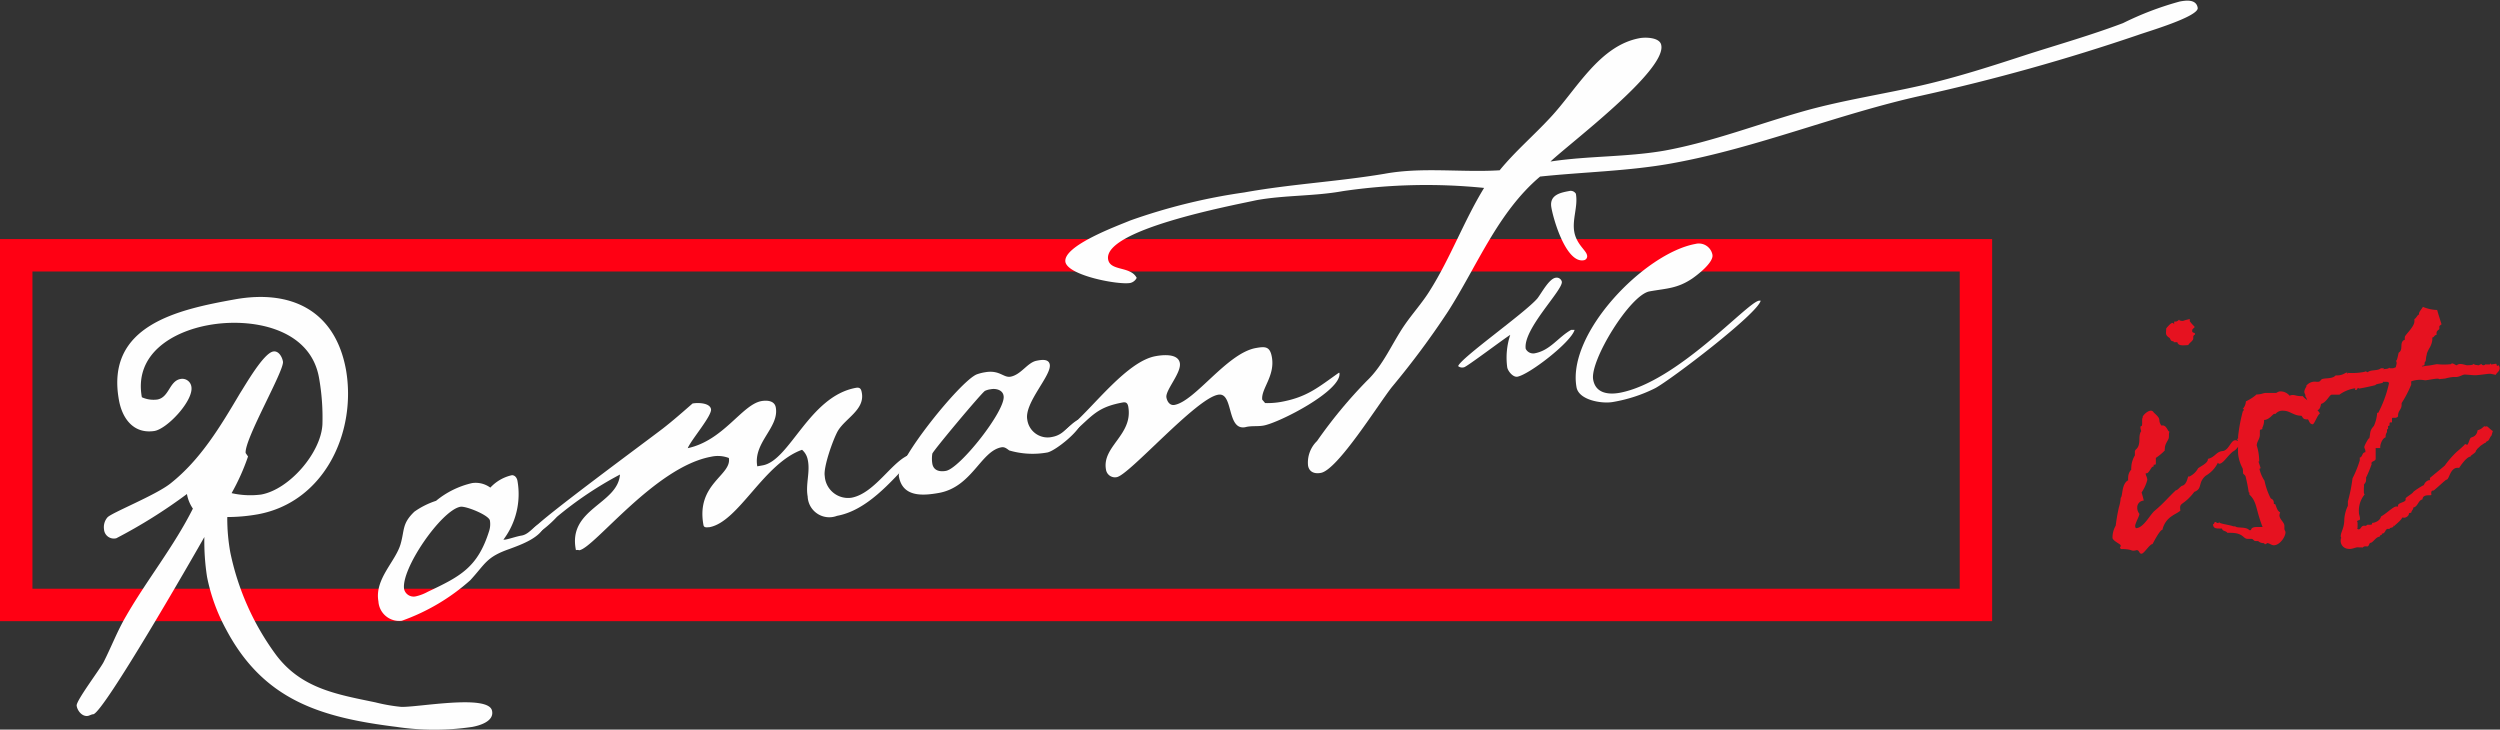 <svg xmlns="http://www.w3.org/2000/svg" width="231.22" height="67.48" viewBox="0 0 231.22 67.48"><rect x="0" y="0" width="231.22" height="67.48" fill="#333333" stroke="none"/><defs><style>.cls-1{fill:#ff0013;}.cls-2{fill:#fefefe;}.cls-3{fill:#e61220;}</style></defs><title>fig_role_midtext04</title><g id="fig_role_midtext04" data-name="fig_role_midtext04"><g id="fig_role_midtxt04" data-name="fig_role_midtxt04"><path class="cls-1" d="M181.25,25.11V54.45H3V25.11H181.25m3-3H0V57.45H184.25V22.11Z"/><path class="cls-2" d="M43.68,67.23a23.87,23.87,0,0,1-7,0c-7-.87-12.28-2.45-15.76-9a17.13,17.13,0,0,1-1.77-4.87,21.59,21.59,0,0,1-.25-3.69C17.76,51.69,9.59,65.89,8.63,66.06c-.15,0-.34.12-.49.15-.55.1-1-.5-1.05-.95s2.1-3.29,2.48-4c.73-1.43,1.29-2.93,2.12-4.33,1.94-3.36,4.4-6.4,6.15-9.89a3.41,3.41,0,0,1-.55-1.35,48.06,48.06,0,0,1-6.53,4.09.91.91,0,0,1-1.14-.83,1.38,1.38,0,0,1,.32-1.1c.39-.43,4.46-2.05,5.82-3.13,2.81-2.22,4.64-5.31,6.43-8.33.53-.82,2.18-3.72,3.08-3.88.51-.09.83.52.9.93.15.8-3.58,7.19-3.45,8.46l.22.32a20.1,20.1,0,0,1-1.52,3.39,7.85,7.85,0,0,0,2.73.13c2.61-.47,5.53-3.86,5.67-6.48a20.94,20.94,0,0,0-.32-4.35c-.84-4.63-6.35-5.55-10.22-4.84-3.37.61-6.88,2.7-6.16,6.67a2.6,2.6,0,0,0,1.44.21c1.1-.21,1.09-1.71,2.14-1.9a.85.85,0,0,1,1,.71c.23,1.26-2.2,3.88-3.41,4.1C12.34,40.16,11.3,38.69,11,37c-1.26-6.93,5.49-8.37,10.71-9.31S31,28.72,32,34.2c1,5.78-2,12.25-8.17,13.37a16.31,16.31,0,0,1-2.81.25,17.75,17.75,0,0,0,.28,3.27,24.23,24.23,0,0,0,4.15,9.37c2.34,3.21,5.66,3.75,9.27,4.5a16.18,16.18,0,0,0,2.31.41c1.32.12,8.19-1.23,8.48.38C45.71,66.71,44.38,67.1,43.68,67.23Z"/><path class="cls-2" d="M47.13,50.77c-2.15.75-2.2,1.33-3.63,2.89a19.09,19.09,0,0,1-6.33,3.75A1.92,1.92,0,0,1,35,55.62c-.37-2.06,1.57-3.66,2.05-5.3.38-1.32.12-1.89,1.28-3a7.47,7.47,0,0,1,2-1,8.07,8.07,0,0,1,3.33-1.64,2.29,2.29,0,0,1,1.69.42,3.85,3.85,0,0,1,2-1.15c.3,0,.47.28.51.53a7,7,0,0,1-1.3,5.43l.16,0c.5-.09,1-.29,1.54-.38.8-.15,1.2-1.1,2-1.19l.14.18C50.06,49.72,48.2,50.37,47.13,50.77Zm-4.55-3.9c-1.76.32-5.54,5.79-5.2,7.64a.91.91,0,0,0,1.1.64,4.17,4.17,0,0,0,1.07-.41c3-1.42,4.62-2.24,5.68-5.6a2.07,2.07,0,0,0,.08-1C45.21,47.64,43.08,46.78,42.58,46.87Z"/><path class="cls-2" d="M84.27,42.58c-1.88,2-4.09,4.63-6.86,5.13a2,2,0,0,1-2.71-1.79c-.21-1.15.26-2.28,0-3.43a1.61,1.61,0,0,0-.52-.89c-3.56,1.27-5.85,6.66-8.57,7.16-.2,0-.5.09-.55-.21-.7-3.82,2.64-4.58,2.35-6.19a2.82,2.82,0,0,0-1.63-.12c-5.18.94-10.78,8.39-12.19,8.65,0,0-.27-.06-.32,0-.8-3.85,3.86-4.23,4.07-7a33.55,33.55,0,0,0-5.83,3.91,10.69,10.69,0,0,1-2.07,1.73h-.21a.85.85,0,0,1,.14-.65C50,48,59.71,40.86,61.31,39.63c.95-.74,1.85-1.53,2.74-2.31.46-.09,1.6-.08,1.71.52s-1.87,2.88-2.15,3.61c3.3-.71,5-4,6.79-4.35.5-.09,1.23-.07,1.35.58.34,1.86-2.11,3.24-1.71,5.45l.5-.09c2.52-.45,4.3-6.38,8.62-7.17.4-.07.49.12.55.47.28,1.56-1.54,2.36-2.22,3.52-.43.75-1.36,3.36-1.21,4.17a2.16,2.16,0,0,0,2.49,2C81,45.6,82.63,42.41,84.31,42l.14.18A.77.77,0,0,1,84.27,42.58Z"/><path class="cls-2" d="M96.86,41.85a7.7,7.7,0,0,1-3.52-.19c-.23-.17-.42-.34-.72-.29-1.91.35-2.71,3.66-5.78,4.22-1.51.27-3.35.4-3.7-1.51-.26-1.46,5.71-8.88,7.21-9.46a4.13,4.13,0,0,1,.75-.19c1.35-.24,1.7.52,2.36.41,1-.19,1.57-1.33,2.43-1.48.4-.08,1.1-.2,1.2.35.19,1-2.37,3.54-2.08,5.1a1.9,1.9,0,0,0,2.31,1.6c1.11-.2,1.47-1.09,2.37-1.57L100,39C100,39.78,97.61,41.71,96.86,41.85ZM91.64,36a1.74,1.74,0,0,0-.54.15c-.29.15-4.85,5.6-4.87,5.81a2.89,2.89,0,0,0,0,.93c.12.66.71.76,1.26.66,1.31-.24,5.57-5.64,5.33-6.94C92.74,36.05,92.09,35.91,91.64,36Z"/><path class="cls-2" d="M116.86,39.36c-.55.1-1.13,0-1.69.15-1.75.32-1.06-3.29-2.52-3-2.06.37-8.2,7.41-9.36,7.62a.84.84,0,0,1-1-.7c-.39-2.16,2.53-3.21,2.06-5.83-.06-.3-.19-.43-.49-.38-2.36.43-2.79,1.19-4.49,2.69-.4.38-.92.68-1.31,1.07l-.22-.07c0-.2-.07-.35.11-.48a5.11,5.11,0,0,1,1.25-1.16c2-1.72,5.06-5.86,7.68-6.33.65-.12,2.07-.27,2.24.63s-1.36,2.53-1.24,3.19c.06.35.3.77.75.69,1.91-.35,4.84-4.77,7.51-5.26.85-.15,1.31-.18,1.49.82.32,1.76-1,2.93-.89,3.95l.27.32a7.27,7.27,0,0,0,1.48-.11c2.41-.44,3.44-1.36,5.33-2.69l.06,0C124.16,36.11,118.32,39.1,116.86,39.36Z"/><path class="cls-2" d="M197.73,3.24a188.36,188.36,0,0,1-20,5.6c-7.79,1.72-15.22,4.84-23.06,6.26-4,.73-8.16.8-12.23,1.23-3.92,3.31-5.82,8.27-8.53,12.5a76.67,76.67,0,0,1-5.13,6.91c-1.23,1.52-5.08,7.77-6.64,8-.55.1-1.05-.07-1.16-.67a2.77,2.77,0,0,1,.83-2.28,43.81,43.81,0,0,1,4.6-5.56c1.55-1.47,2.33-3.48,3.52-5.2.74-1.07,1.65-2.07,2.33-3.18,1.89-3,3.14-6.43,5-9.47a53,53,0,0,0-13.08.3c-2.66.48-5.39.36-8,.84C114,19,102,21.24,102.49,24c.2,1.1,2.08.6,2.64,1.7a.88.88,0,0,1-.59.47c-1.1.2-5.73-.68-6-1.93-.28-1.51,4.89-3.38,6-3.85a54.37,54.37,0,0,1,10.53-2.59c4.33-.78,8.66-1,13-1.73,3.52-.64,7.09-.1,10.63-.32,1.45-1.77,3.16-3.22,4.72-4.91,2.39-2.56,4.51-6.63,8.23-7.31.55-.1,1.9-.08,2,.67.43,2.36-8.4,9-10.25,10.74,3.48-.53,7-.4,10.5-1,4.53-.82,8.84-2.53,13.29-3.76,3.46-.94,6.95-1.47,10.44-2.26,3.34-.76,6.62-1.82,9.86-2.88,2.94-.94,5.95-1.8,8.86-2.9a28.76,28.76,0,0,1,5.25-2c.6-.11,1.52-.23,1.66.58S198.55,2.94,197.73,3.24Z"/><path class="cls-2" d="M140.34,34.84c-.41.07-.88-.52-.94-.87a6.72,6.72,0,0,1,.28-3c-.6.37-4.08,3-4.28,3a.59.59,0,0,1-.54-.11c.28-.78,6.17-4.91,7.33-6.26.38-.49,1.07-1.81,1.68-1.91a.49.49,0,0,1,.58.36c.14.75-3.61,4.39-3.34,6.21a.77.77,0,0,0,.81.42c1.46-.26,2.17-1.48,3.39-2.17l.32,0C145.31,31.65,141.44,34.64,140.34,34.84Zm6.14-10.77c-1.61.29-2.8-3.7-3-4.9s.95-1.37,1.75-1.52a.57.57,0,0,1,.52.27c.21,1.16-.35,2.35-.15,3.51s1.1,1.72,1.18,2.17A.37.37,0,0,1,146.48,24.07Z"/><path class="cls-2" d="M153.09,35.9a13.87,13.87,0,0,1-3.92,1.28c-1,.18-3.14-.16-3.36-1.36-.91-5,6.31-12.41,11-13.26a1.28,1.28,0,0,1,1.57,1c.13.7-1.37,1.86-1.88,2.21-1.39.93-2.38.9-3.94,1.18-1.81.33-5.53,6.41-5.21,8.16.22,1.26,1.39,1.41,2.45,1.22,5.33-1,11.73-8.31,12.88-8.52.05,0,.11,0,.16,0C162.58,29,154.56,35.11,153.09,35.9Z"/><path class="cls-3" d="M214.58,38.24c-.23.1-.47.86-.66,1-.3,0-.33-.26-.46-.46a.38.38,0,0,1-.2,0c-.3,0-.33-.33-.43-.33-.69,0-1.05-.46-1.62-.46a.83.83,0,0,0-.75.29h-.13c-.1,0-.47.56-.93.56V39a1.73,1.73,0,0,1-.16.56v.07c0,.16-.23,0-.23.23,0,.06,0,.06,0,.06h0c0,.1,0,.2,0,.27,0,.43-.26.59-.29,1a5,5,0,0,1,.23,1.49s-.07,0-.07,0,.2.59.2.62-.1,0-.1.1a3.28,3.28,0,0,0,.46,1.06,6.45,6.45,0,0,0,.56,1.61c.13.13.23.07.3.36,0,0,0,.1,0,.14s.06.06.13.06c.13.27.16.6.46.76a.92.92,0,0,0-.07.26c0,.4.46.63.46,1v.26c0,.13.1.2.1.33,0,.4-.52,1.19-1.08,1.19-.23,0-.4-.2-.63-.2a.21.21,0,0,1-.16.1c-.1,0,0,0-.14-.1a.1.1,0,0,1-.06,0,.71.71,0,0,1-.46-.19h-.23c-.2,0-.2-.2-.4-.2h-.33c-.46,0-.36-.56-1.61-.56H206c-.1-.2-.46-.13-.49-.4-.13,0-.23,0-.33,0-.33,0-.5-.1-.5-.4.14,0,.1-.2.2-.2s.13.1.27.1,0-.1.09-.1c0,.17.86.23,1.32.4h.17c.19.2,1,0,1.31.36h.07c.2,0-.07-.3.69-.3.13,0,.3,0,.4,0h.06c-.65-1.65-.49-2.31-1.22-3v-.2a.1.1,0,0,1-.06,0,14.74,14.74,0,0,0-.3-1.51.76.76,0,0,0-.2-.2c-.06-.17,0-.4-.09-.56A3.66,3.66,0,0,1,207,42a5.31,5.31,0,0,1,0-.69,1.36,1.36,0,0,1-.49.46c-.5.4-.86,1.06-1.22,1.12-.07,0-.1,0-.16-.1A2.79,2.79,0,0,1,204,44c-.76.66-.26,1.19-1.05,1.49-1.06,1.38-1.42.89-1.29,1.74-.19.17-.72.43-.72.46A2,2,0,0,0,200,49c-.26,0-.92,1.35-.92,1.32-.26,0-.76.86-1,.89s-.2-.33-.46-.33c-.63.16-.23-.1-1.48-.1,0-.06-.07-.1-.07-.13s.07-.07.07-.2-.76-.43-.76-.72a2.22,2.22,0,0,1,.3-1.12,16.48,16.48,0,0,1,.29-1.68,3.77,3.77,0,0,0,.17-.89c.2-.14.06-1.29.69-1.62a1,1,0,0,1,0-.26,1.08,1.08,0,0,1,.29-.73.9.9,0,0,1,0-.23,2.31,2.31,0,0,1,.33-1.08c0-.1,0-.2,0-.33,0-.33.42-.17.42-1.19,0-.59.17-.72.17-.72s-.17-.47,0-.47,0-.75.16-.82c-.2,0,.69-1,1-.43.83.73.3.59.69,1.19.07,0,.1,0,.14,0,.36,0,.46.57.62.57-.1.26,0,.46-.1.69s-.33.49-.33.89a.28.28,0,0,0,0,.16,4.93,4.93,0,0,1-.83.69c0,.14,0,.27,0,.43s0,.2-.14.2a.1.1,0,0,0-.06,0c0,.13,0,.19-.1.19s-.36.6-.53.6-.1,0-.1.1.14.29.14.52a3.75,3.75,0,0,1-.53,1.16,6.93,6.93,0,0,1,.2.75.62.62,0,0,0-.6.63.86.86,0,0,0,.2.59c0,.23-.43.93-.39,1.16s.09.16.16.16c.66-.1,1.22-1.25,1.65-1.61.79-.66,1.12-1.09,1.94-1.88.2,0,.46-.43.63-.43.33-.13.43-.53.52-.86a.19.19,0,0,0,.14,0,1.77,1.77,0,0,0,.75-.7c0-.13,1-.49.93-.92.69-.16.75-.66,1.35-.72s.76-1,1.18-1a.25.25,0,0,1,.2.06l.07-.06s-.1-.07-.1-.1a.26.26,0,0,1,.1-.07v-.2a15.13,15.13,0,0,1,.43-2.3s.09-.07.09-.17-.09,0-.09-.06a1.15,1.15,0,0,0,.29-.7,4.14,4.14,0,0,0,1-.65.29.29,0,0,0,.17,0c.23,0,.46-.13.69-.13s.36,0,.53,0,.16,0,.26,0h.13c.07,0,.2-.14.4-.14a1.09,1.09,0,0,1,.86.4.77.77,0,0,1,.26-.07c.23,0,.43.1.69.1a.74.74,0,0,0,.26,0c.37.46.93.59.93.69v.13c0,.07.52.5.66.79Zm-11.6-8c-.07.16-.23.13-.23.36s.23.13.26.26-.13.1-.16.27v.16c0,.23-.3.36-.47.63-.32,0-.92.13-1-.27h-.3c-.1,0,0-.09-.07-.09s-.19,0-.26-.14-.07-.16-.13-.19c-.4-.27-.27-.43-.27-.86,0,0,.4-.5.56-.5s.07,0,.14.1,0-.23.06-.23h.13a.43.43,0,0,0,.3-.19c0,.09.13.13.36.13a4.11,4.11,0,0,1,.63-.17s0,0,0,.07v.13a3.38,3.38,0,0,0,.4.46Z"/><path class="cls-3" d="M221.86,32.61c.46-.27,0-1,.56-1.19a1,1,0,0,1,0-.26c0-.17.88-.93.88-1.42a1,1,0,0,0,0-.23c.2-.1.23-.33.43-.43V29c0-.16.26-.43.36-.62a3.59,3.59,0,0,0,1.32.29c.07.3.4,1.29.4,1.32s-.2.13-.2.2,0,.16,0,.23-.26.13-.26.39c0,.07,0,.14,0,.17-.23,0-.2.23-.39.23h0c0,.1,0,.16,0,.23a1.86,1.86,0,0,1-.27.76s-.33.59-.23.62c-.1.07-.07.63-.16.63s0,.36-.14.36h-.09a.63.63,0,0,1-.07.1,3.69,3.69,0,0,1,.66-.1l.72-.13a5.83,5.83,0,0,0,1.32,0c.07-.2.4.1.5.1s.06-.07.13-.07c.26-.13.72.07.82.07s0,0,.07,0,.56,0,.56-.14c.1.14.26.1.39.14s.17-.1.36-.1c0,0,0,.1.17.1s.07-.1.26-.07h.27c.1,0,.1-.1.16-.1a.41.41,0,0,1,0,.1c.07,0,.43-.07.47-.07s.06.2.09.2a.12.12,0,0,0,.1-.06c.07,0,.14.16.14.26,0,.3-.24.4-.37.63l-.46-.1c-.36,0-.53.06-1.32.13-.13,0-.19,0-.26,0l-.79-.06c-.26,0-.5.23-.86.23l-.26,0a4.51,4.51,0,0,0-.73.14l-.56.06c0-.16-1.15.13-1.31.1a2.4,2.4,0,0,0-1.26.1,1.44,1.44,0,0,0,0,.23s0,0,0,0v.07a10.16,10.16,0,0,1-.89,1.71v.17c0,.43-.33.52-.33,1v.06a.33.33,0,0,1-.29.13c-.07,0-.13,0-.2,0s-.07.07-.07.13v.23c0,.07,0,.07,0,.07a1.57,1.57,0,0,0-.16,0c-.13,0,0,.32-.13.32h-.07a.15.15,0,0,0,0,.07c0,.1,0,.13,0,.2a.41.41,0,0,1-.1.06c0,.1,0,.17,0,.24a.71.71,0,0,0-.13.42v.07c-.29.07-.49.63-.49.82a.34.34,0,0,0,0,.17h-.07c-.13,0-.16,0-.26,0h-.1v.17c0,.23,0,.39,0,.62v.2c0,.2-.26.2-.36.33s0,.1,0,.13,0,0,0,0a10.71,10.71,0,0,1-.53,1.29.82.82,0,0,1,0,.23c0,.2-.1.26-.2.43a.59.59,0,0,1,0,.26c0,.17,0,.26,0,.43a.28.28,0,0,0,.07.2,2.38,2.38,0,0,0-.53,1.64c0,.24.1.4.1.6s-.13.1-.23.2,0,.06,0,.13a3.78,3.78,0,0,1,0,.56c-.07.06.06.1.1.1.26,0,.19-.4.62-.33h.1c0-.2.46,0,.53-.17,0,0,0-.1,0-.1.3,0,.76-.23.82-.59.56-.3,1.19-1,1.48-.92h.1v-.13c.07-.24.7-.27.7-.5v-.13c0-.07.65-.46.69-.56s.92-.66,1-.66a.7.7,0,0,1,.46-.46s.06,0,.1,0a.1.1,0,0,0,0-.06V44.2s1.32-1.08,1.38-1.15a8.49,8.49,0,0,1,1.12-1.28s.83-.7.73-.7a.6.6,0,0,1,.2.07c.13,0,.23-.59.36-.66s.53-.1.62-.69c.43-.1.56-.4.66-.36s.14,0,.2,0,.46.43.56.43c-.06.06-.1.46-.2.49-.26.43-.1.33-.46.53,0,.13-.1.07-.16.13l-.3.2-.36.33c0,.06-.1.13-.13.2.13,0-.23.26-.37.36s-.06.16-.09.13c-.4,0-1.06,1.05-1.06,1.05-.86-.16-.89,1.13-1.19,1.09-.06,0-1.12,1-1.18,1s-.17,0-.2.13,0,.13,0,.26-.79-.13-.82.43c-.4.07-.4.66-.86.76,0,0,0,.06,0,.1s-.17.23-.17.33-.23,0-.23.16-.29.4-.52.33c0,0-.1,0-.1,0-.07.26-.76.76-.73.79s0,0-.06-.07v.07c-.07.2-.37.1-.37.26-.06,0-.06,0-.1,0-.33-.07-.26.46-.62.43,0,.06,0,.06,0,.1s-.17,0-.2.19c-.36,0-.63.6-.89.57-.1.13-.13.39-.33.32h-.1c-.23,0-.23.17-.33.1l-.26,0c-.27-.07-.63.2-1,.13a.74.74,0,0,1-.69-.85c0-.14.06-.14.06-.14s-.06-.1-.06-.16c0-.43.33-.73.33-1.58a3.42,3.42,0,0,1,.33-1.25c0-.07,0-.24,0-.33s0,0,0-.07h0a14.72,14.72,0,0,0,.43-2.14,10.25,10.25,0,0,0,.66-1.62.83.83,0,0,0,0-.29c.3-.07.2-.5.53-.5v-.1c0-.19-.1-.26-.1-.39s.43-.92.46-.79c.13-.53,0-.69.43-1.16a3.65,3.65,0,0,0,.3-1.21s.06,0,.1,0a10.89,10.89,0,0,0,.95-2.54l.07-.33h0c0,.17-.13,0-.19,0s-.1,0-.23,0a.2.2,0,0,1-.1,0h-.07v.07c0,.06-.62.13-.66.2s0,0-.1.06h0c-.33.07-.69.17-1.45.3h0s-.07-.07-.1-.07-.07.2-.2.2,0-.16-.06-.16a3.32,3.32,0,0,0-1.45.59h-.1c-.27,0-.37,0-.6,0s-.46.69-1,.86c-.1.56-.27.62-.63.59-.13,0-.07.26-.2.23a.4.4,0,0,1-.23-.33v-.13a3.19,3.19,0,0,1-.2-.33v-.17a1,1,0,0,0-.19-.56v-.1c0-.09-.1-.19-.1-.33a1,1,0,0,1,.19-.46v-.1a1,1,0,0,1,.93-.36h.16c.23,0,.23-.23.4-.26.36-.1.92,0,1.22-.33,0,0,.06,0,.16,0,.5,0,.73-.26.86-.26s0,.06.06.1,0-.07.07-.07a5.72,5.72,0,0,0,.72,0c.2,0,1-.1.89-.16s.1.06.2.1c.3-.27.92-.1,1.22-.37.1,0,.17,0,.23,0s.07,0,0,.1c.2-.07.43,0,.56-.17,0,.07.07.07.1.07h.17s0,0,.06,0a1.55,1.55,0,0,0,.27-.1c0-.16.16-.4,0-.59C221.73,33.4,221.82,32.61,221.86,32.61Z"/></g></g></svg>